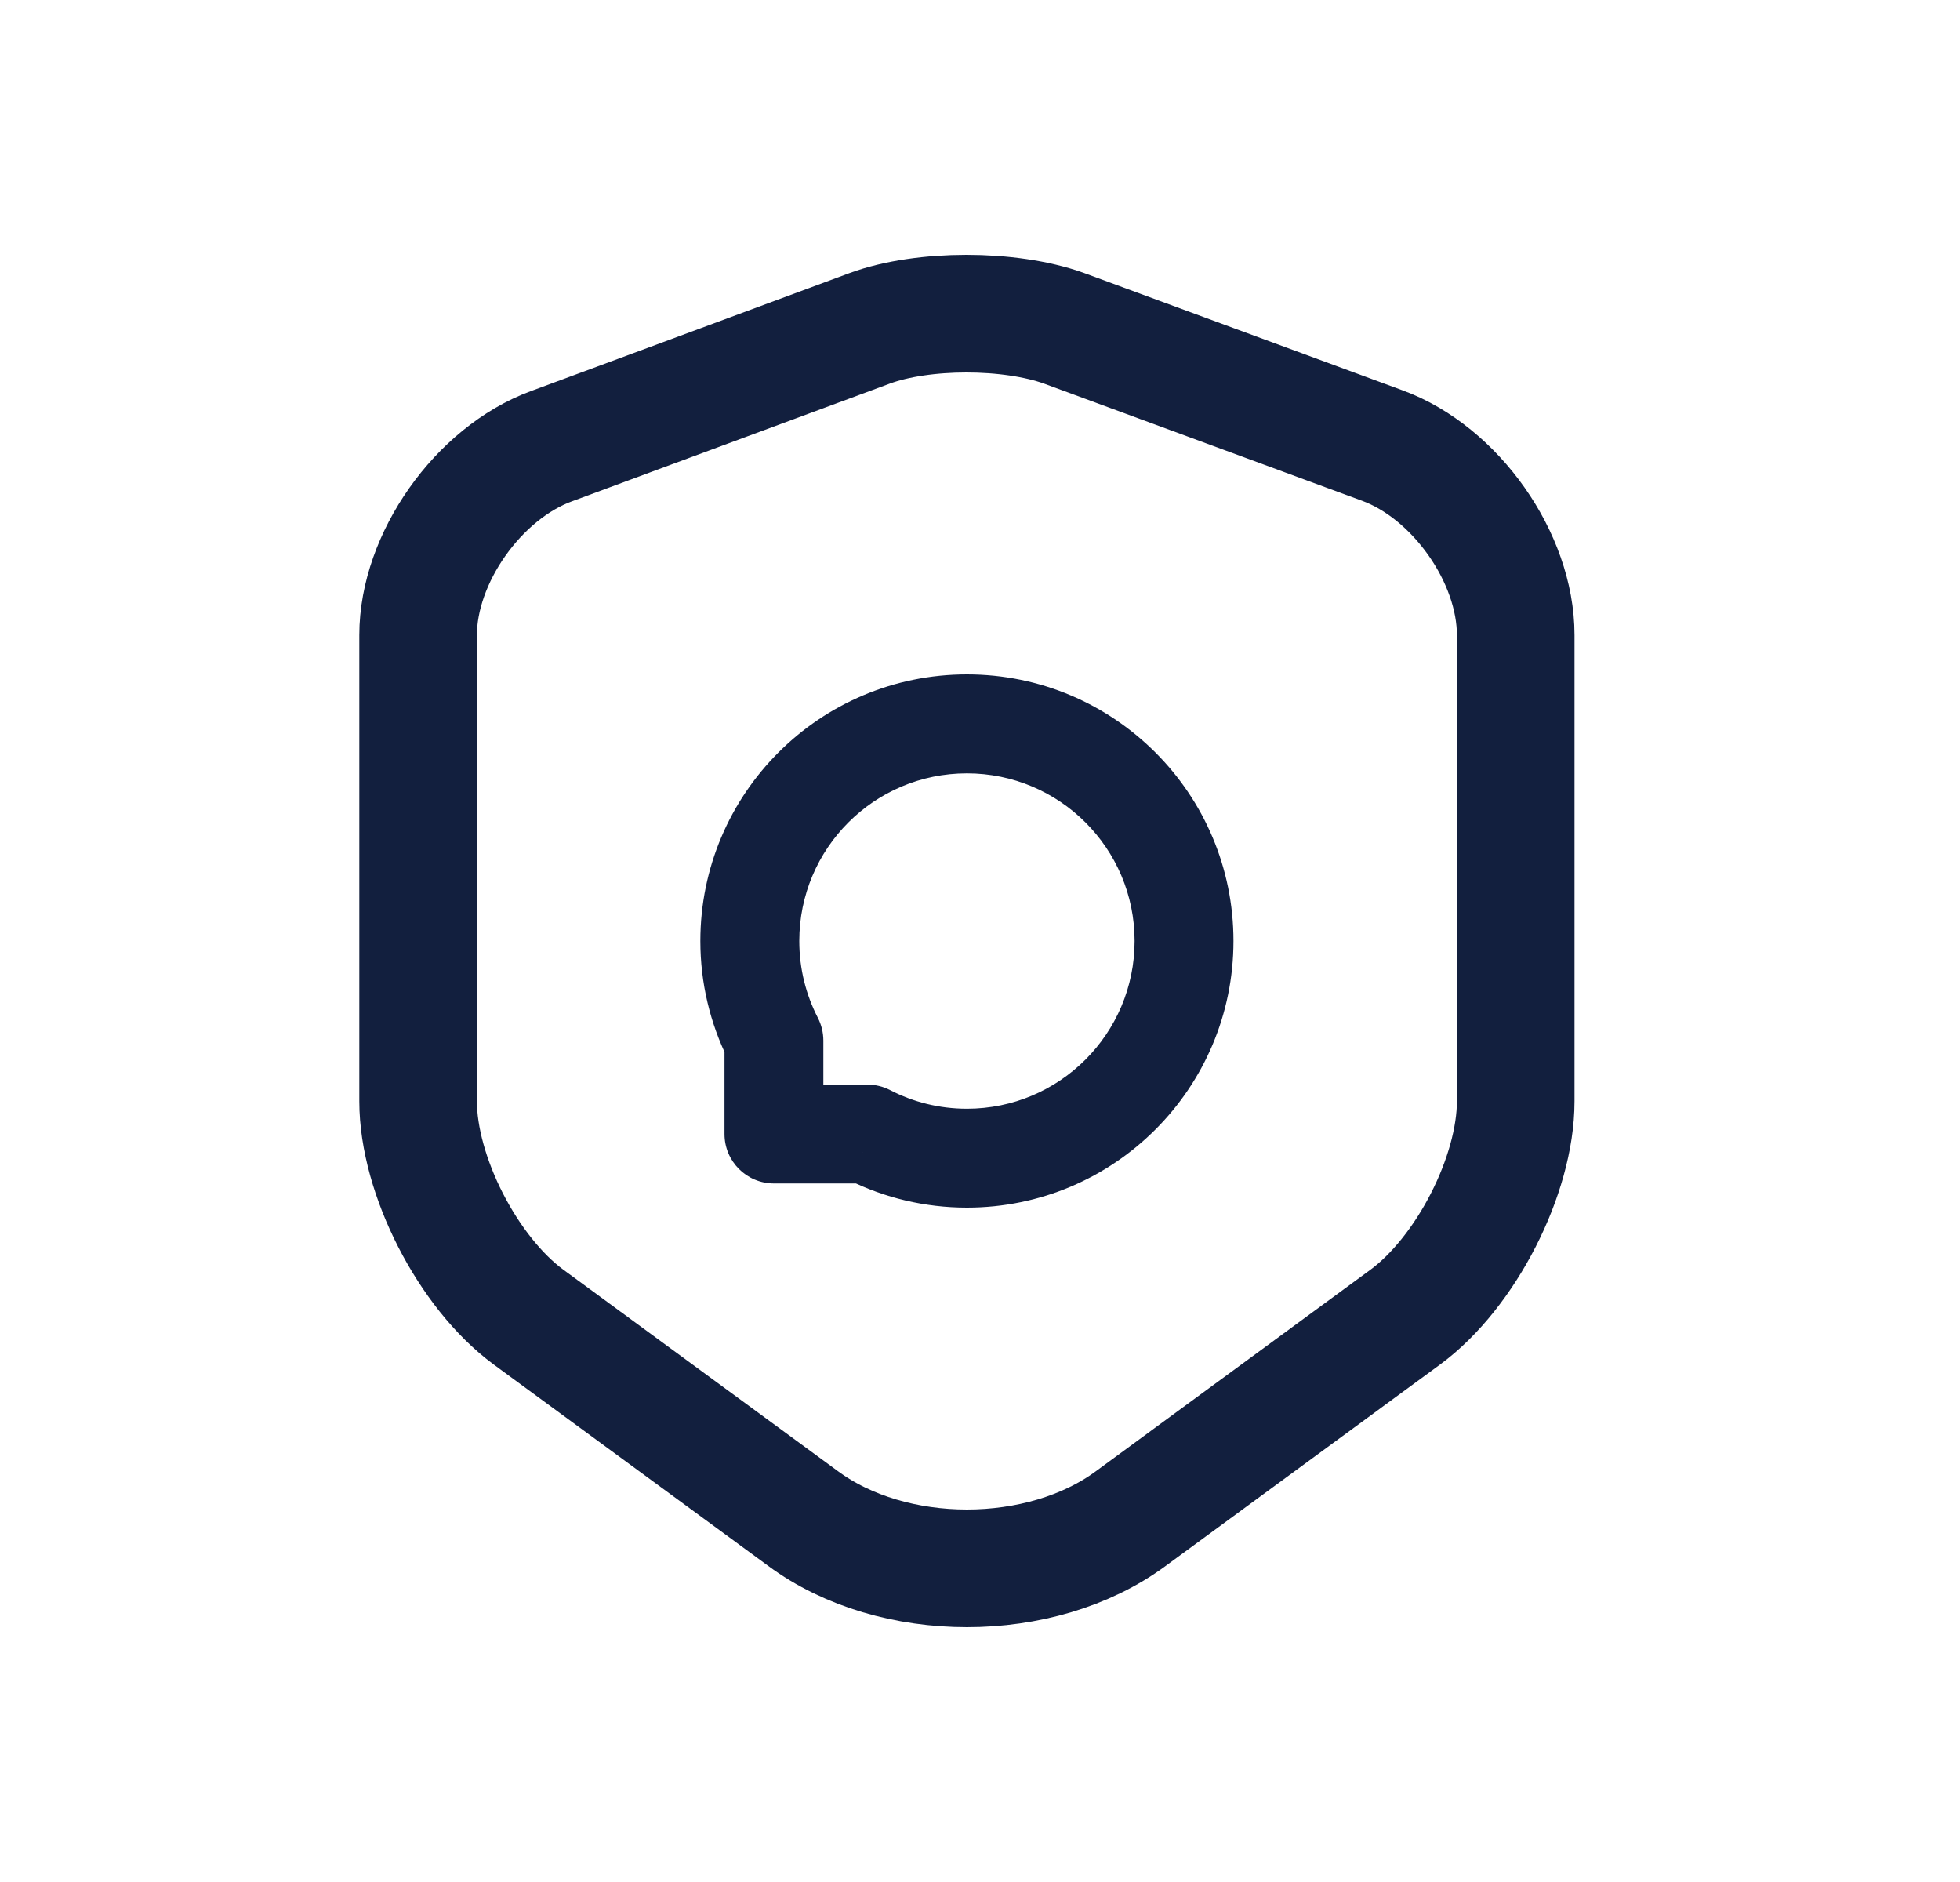<svg width="25" height="24" viewBox="0 0 25 24" fill="none" xmlns="http://www.w3.org/2000/svg">
<path d="M11.096 4.186L7.034 5.69C6.098 6.034 5.333 7.122 5.333 8.099V14.043C5.333 14.987 5.968 16.227 6.741 16.796L10.242 19.364C11.389 20.212 13.277 20.212 14.425 19.364L17.925 16.796C18.698 16.227 19.333 14.987 19.333 14.043V8.099C19.333 7.114 18.568 6.026 17.632 5.682L13.57 4.186C12.879 3.938 11.772 3.938 11.096 4.186Z" stroke="#121F3E" stroke-width="1.5" stroke-linecap="round" stroke-linejoin="round"/>
<mask id="path-2-outside-1_2_270" maskUnits="userSpaceOnUse" x="8.333" y="8" width="8" height="8" fill="black">
<rect fill="white" x="8.333" y="8" width="8" height="8"/>
<path fill-rule="evenodd" clip-rule="evenodd" d="M12.333 9.462C10.931 9.462 9.795 10.598 9.795 12C9.795 12.42 9.897 12.816 10.077 13.164C10.094 13.197 10.102 13.233 10.102 13.27V14.231H11.063C11.1 14.231 11.137 14.24 11.169 14.257C11.518 14.437 11.913 14.539 12.333 14.539C13.735 14.539 14.872 13.402 14.872 12C14.872 10.598 13.735 9.462 12.333 9.462ZM9.333 12C9.333 10.343 10.677 9 12.333 9C13.99 9 15.333 10.343 15.333 12C15.333 13.657 13.99 15 12.333 15C11.858 15 11.408 14.889 11.008 14.692H9.872C9.744 14.692 9.641 14.589 9.641 14.461V13.325C9.444 12.925 9.333 12.475 9.333 12Z"/>
</mask>
<path fill-rule="evenodd" clip-rule="evenodd" d="M12.333 9.462C10.931 9.462 9.795 10.598 9.795 12C9.795 12.42 9.897 12.816 10.077 13.164C10.094 13.197 10.102 13.233 10.102 13.27V14.231H11.063C11.1 14.231 11.137 14.24 11.169 14.257C11.518 14.437 11.913 14.539 12.333 14.539C13.735 14.539 14.872 13.402 14.872 12C14.872 10.598 13.735 9.462 12.333 9.462ZM9.333 12C9.333 10.343 10.677 9 12.333 9C13.99 9 15.333 10.343 15.333 12C15.333 13.657 13.99 15 12.333 15C11.858 15 11.408 14.889 11.008 14.692H9.872C9.744 14.692 9.641 14.589 9.641 14.461V13.325C9.444 12.925 9.333 12.475 9.333 12Z" fill="#121F3E"/>
<path d="M10.077 13.164L9.721 13.348L9.721 13.348L10.077 13.164ZM10.102 14.231H9.703C9.703 14.452 9.882 14.631 10.102 14.631V14.231ZM11.169 14.257L10.986 14.612L10.986 14.612L11.169 14.257ZM11.008 14.692L11.185 14.334C11.13 14.306 11.07 14.292 11.008 14.292V14.692ZM9.641 13.325H10.041C10.041 13.264 10.027 13.203 10 13.148L9.641 13.325ZM12.333 9.062C10.71 9.062 9.395 10.377 9.395 12H10.195C10.195 10.819 11.152 9.862 12.333 9.862V9.062ZM9.395 12C9.395 12.485 9.513 12.944 9.721 13.348L10.432 12.98C10.281 12.687 10.195 12.355 10.195 12H9.395ZM9.721 13.348C9.709 13.324 9.703 13.297 9.703 13.27H10.502C10.502 13.169 10.478 13.07 10.432 12.98L9.721 13.348ZM9.703 13.27V14.231H10.502V13.27H9.703ZM10.102 14.631H11.063V13.831H10.102V14.631ZM11.063 14.631C11.036 14.631 11.01 14.624 10.986 14.612L11.353 13.901C11.264 13.855 11.164 13.831 11.063 13.831V14.631ZM10.986 14.612C11.389 14.821 11.848 14.938 12.333 14.938V14.139C11.979 14.139 11.646 14.053 11.353 13.901L10.986 14.612ZM12.333 14.938C13.956 14.938 15.272 13.623 15.272 12H14.472C14.472 13.181 13.514 14.139 12.333 14.139V14.938ZM15.272 12C15.272 10.377 13.956 9.062 12.333 9.062V9.862C13.514 9.862 14.472 10.819 14.472 12H15.272ZM9.733 12C9.733 10.564 10.897 9.4 12.333 9.4V8.6C10.456 8.6 8.933 10.122 8.933 12H9.733ZM12.333 9.4C13.769 9.4 14.933 10.564 14.933 12H15.733C15.733 10.122 14.211 8.6 12.333 8.6V9.4ZM14.933 12C14.933 13.436 13.769 14.6 12.333 14.6V15.4C14.211 15.4 15.733 13.878 15.733 12H14.933ZM12.333 14.6C11.921 14.6 11.531 14.504 11.185 14.334L10.832 15.051C11.285 15.275 11.796 15.4 12.333 15.4V14.6ZM11.008 14.292H9.872V15.092H11.008V14.292ZM9.872 14.292C9.965 14.292 10.041 14.368 10.041 14.461H9.241C9.241 14.81 9.523 15.092 9.872 15.092V14.292ZM10.041 14.461V13.325H9.241V14.461H10.041ZM10 13.148C9.829 12.802 9.733 12.412 9.733 12H8.933C8.933 12.538 9.059 13.048 9.282 13.502L10 13.148Z" fill="#121F3E" mask="url(#path-2-outside-1_2_270)"/>
</svg>
